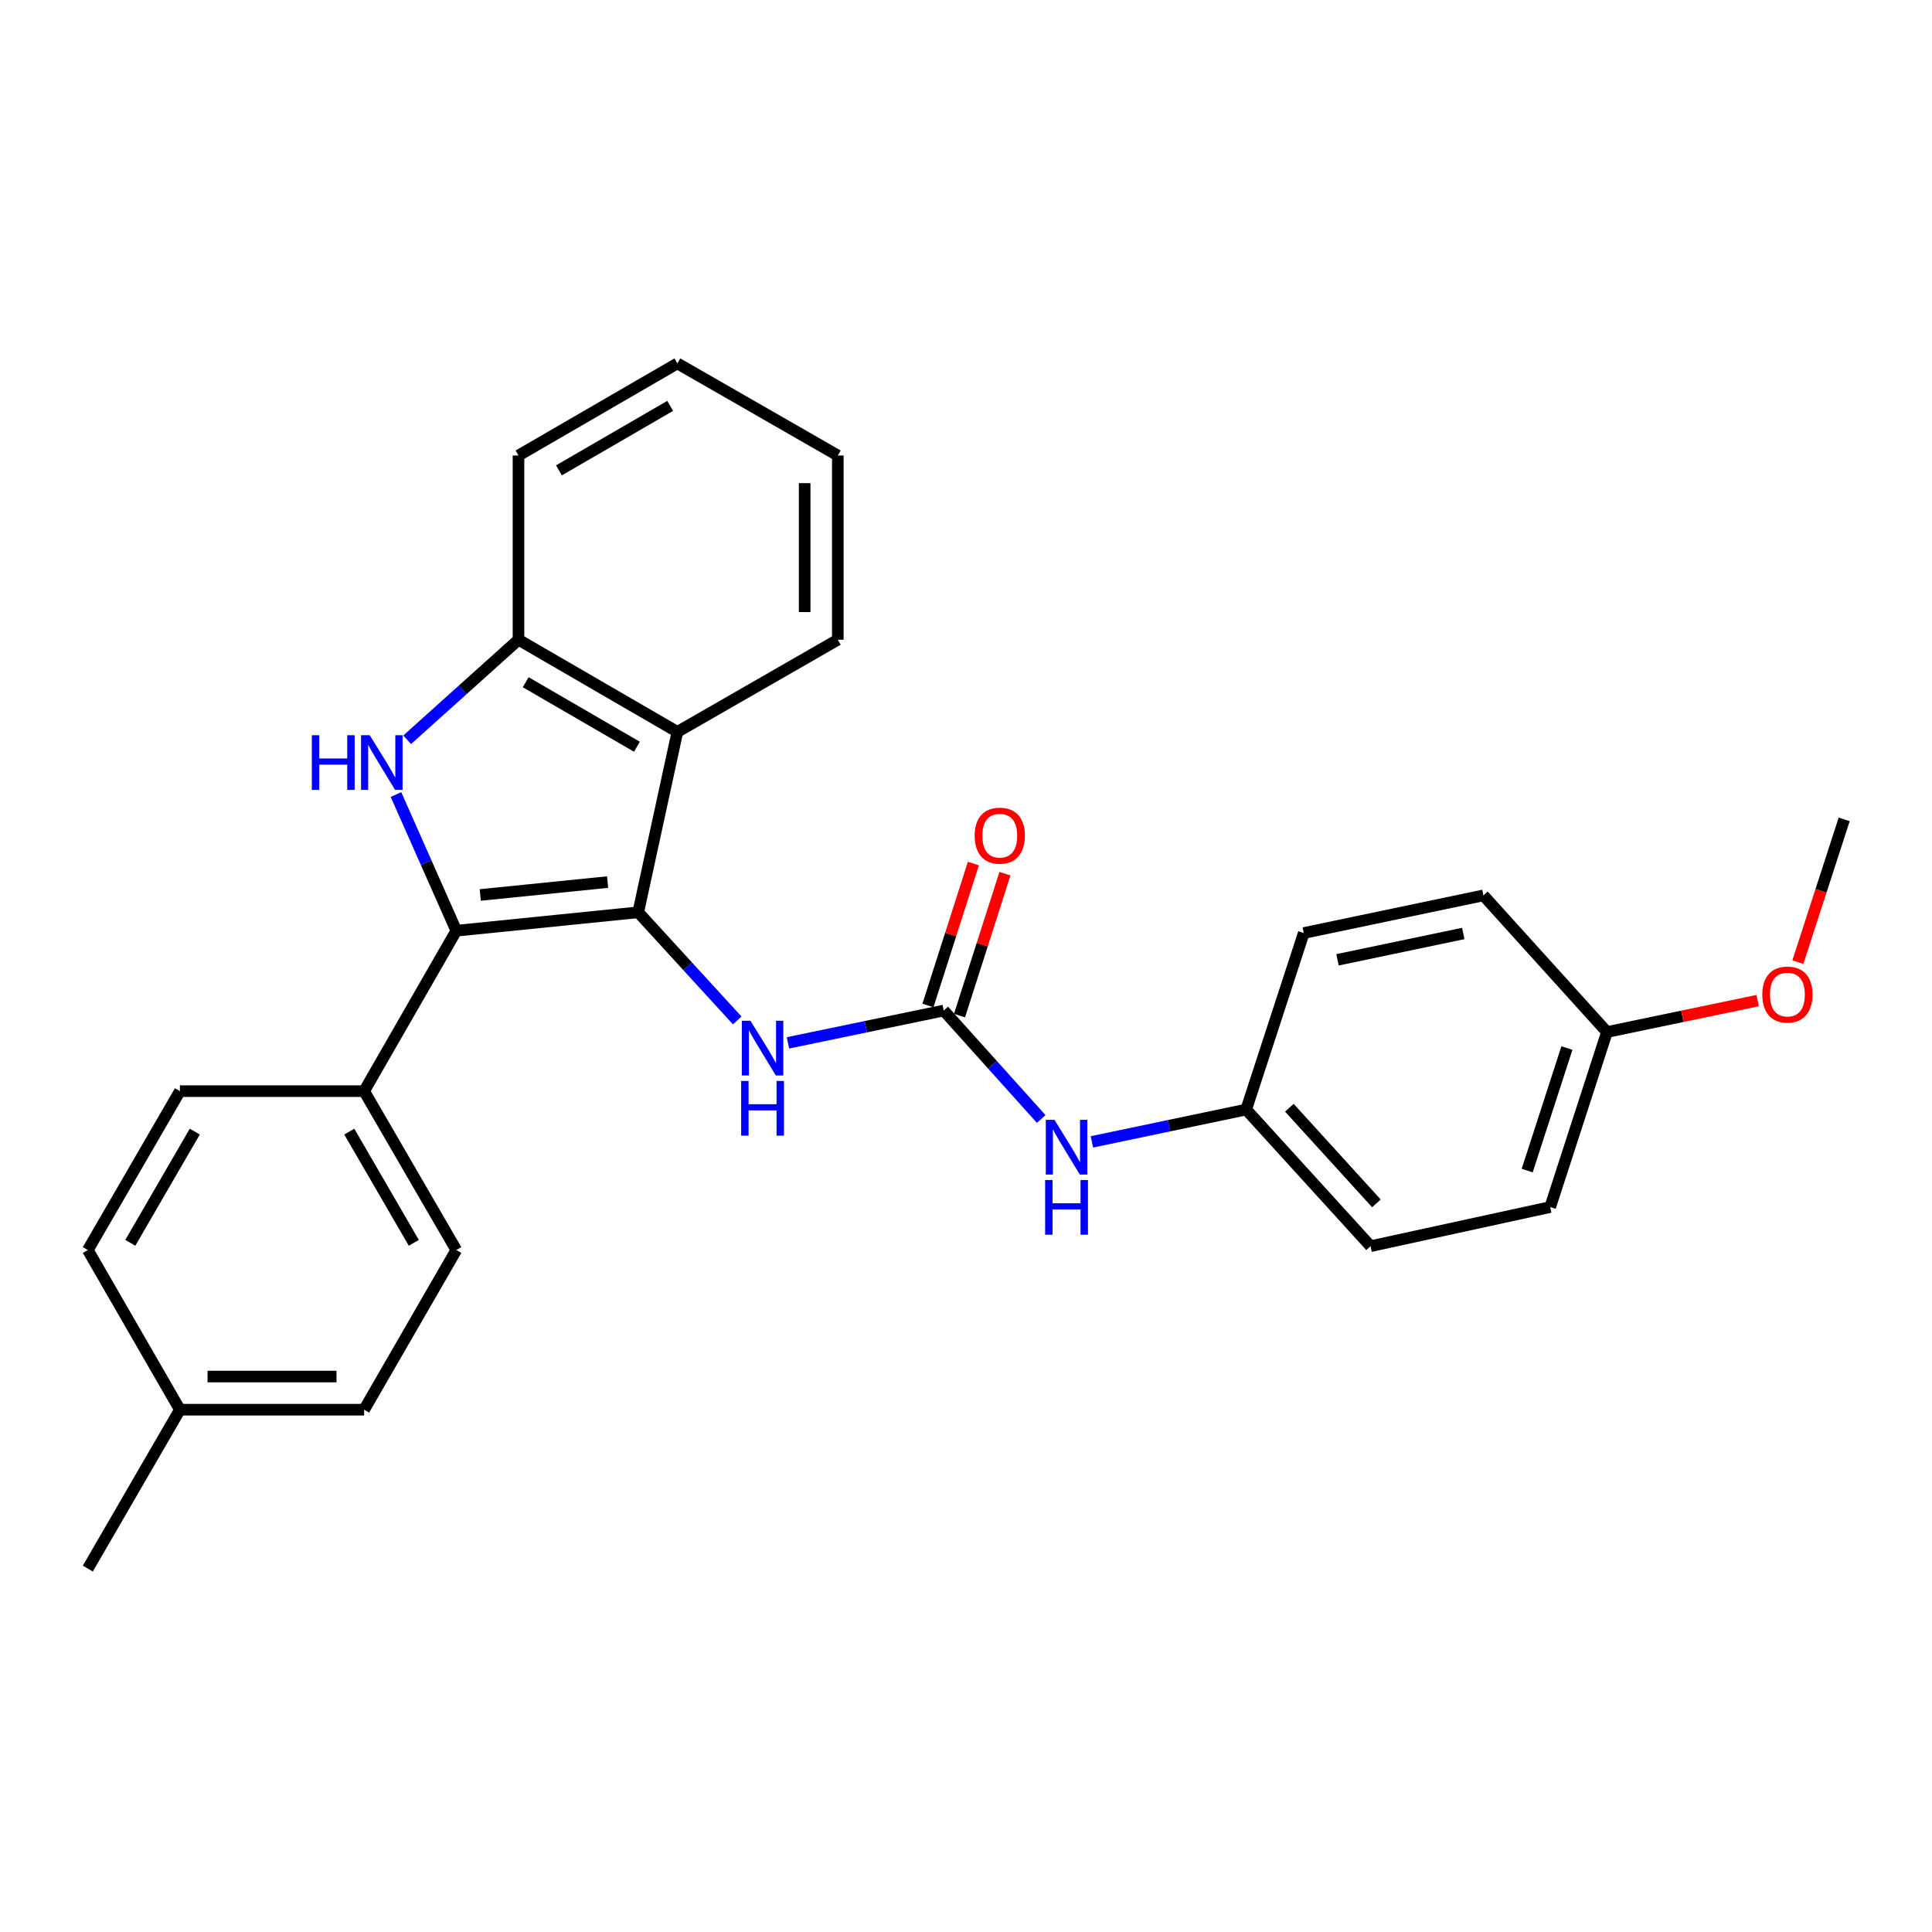 <?xml version='1.0' encoding='iso-8859-1'?>
<svg version='1.1' baseProfile='full'
              xmlns='http://www.w3.org/2000/svg'
                      xmlns:rdkit='http://www.rdkit.org/xml'
                      xmlns:xlink='http://www.w3.org/1999/xlink'
                  xml:space='preserve'
width='1000px' height='1000px' viewBox='0 0 1000 1000'>
<!-- END OF HEADER -->
<rect style='opacity:1.0;fill:#FFFFFF;stroke:none' width='1000' height='1000' x='0' y='0'> </rect>
<path class='bond-0' d='M 330.346,472.206 L 236.183,481.737' style='fill:none;fill-rule:evenodd;stroke:#000000;stroke-width:6px;stroke-linecap:butt;stroke-linejoin:miter;stroke-opacity:1' />
<path class='bond-0' d='M 314.494,456.566 L 248.58,463.238' style='fill:none;fill-rule:evenodd;stroke:#000000;stroke-width:6px;stroke-linecap:butt;stroke-linejoin:miter;stroke-opacity:1' />
<path class='bond-2' d='M 330.346,472.206 L 350.61,378.824' style='fill:none;fill-rule:evenodd;stroke:#000000;stroke-width:6px;stroke-linecap:butt;stroke-linejoin:miter;stroke-opacity:1' />
<path class='bond-5' d='M 330.346,472.206 L 355.964,500.191' style='fill:none;fill-rule:evenodd;stroke:#000000;stroke-width:6px;stroke-linecap:butt;stroke-linejoin:miter;stroke-opacity:1' />
<path class='bond-5' d='M 355.964,500.191 L 381.581,528.176' style='fill:none;fill-rule:evenodd;stroke:#0000FF;stroke-width:6px;stroke-linecap:butt;stroke-linejoin:miter;stroke-opacity:1' />
<path class='bond-1' d='M 236.183,481.737 L 220.569,446.49' style='fill:none;fill-rule:evenodd;stroke:#000000;stroke-width:6px;stroke-linecap:butt;stroke-linejoin:miter;stroke-opacity:1' />
<path class='bond-1' d='M 220.569,446.49 L 204.954,411.244' style='fill:none;fill-rule:evenodd;stroke:#0000FF;stroke-width:6px;stroke-linecap:butt;stroke-linejoin:miter;stroke-opacity:1' />
<path class='bond-6' d='M 236.183,481.737 L 188.477,564.777' style='fill:none;fill-rule:evenodd;stroke:#000000;stroke-width:6px;stroke-linecap:butt;stroke-linejoin:miter;stroke-opacity:1' />
<path class='bond-27' d='M 210.745,382.913 L 239.558,357.016' style='fill:none;fill-rule:evenodd;stroke:#0000FF;stroke-width:6px;stroke-linecap:butt;stroke-linejoin:miter;stroke-opacity:1' />
<path class='bond-27' d='M 239.558,357.016 L 268.371,331.118' style='fill:none;fill-rule:evenodd;stroke:#000000;stroke-width:6px;stroke-linecap:butt;stroke-linejoin:miter;stroke-opacity:1' />
<path class='bond-4' d='M 350.61,378.824 L 268.371,331.118' style='fill:none;fill-rule:evenodd;stroke:#000000;stroke-width:6px;stroke-linecap:butt;stroke-linejoin:miter;stroke-opacity:1' />
<path class='bond-4' d='M 329.666,386.509 L 272.098,353.115' style='fill:none;fill-rule:evenodd;stroke:#000000;stroke-width:6px;stroke-linecap:butt;stroke-linejoin:miter;stroke-opacity:1' />
<path class='bond-16' d='M 350.61,378.824 L 433.65,331.118' style='fill:none;fill-rule:evenodd;stroke:#000000;stroke-width:6px;stroke-linecap:butt;stroke-linejoin:miter;stroke-opacity:1' />
<path class='bond-3' d='M 488.476,523.057 L 448.157,531.422' style='fill:none;fill-rule:evenodd;stroke:#000000;stroke-width:6px;stroke-linecap:butt;stroke-linejoin:miter;stroke-opacity:1' />
<path class='bond-3' d='M 448.157,531.422 L 407.838,539.786' style='fill:none;fill-rule:evenodd;stroke:#0000FF;stroke-width:6px;stroke-linecap:butt;stroke-linejoin:miter;stroke-opacity:1' />
<path class='bond-7' d='M 488.476,523.057 L 513.701,551.122' style='fill:none;fill-rule:evenodd;stroke:#000000;stroke-width:6px;stroke-linecap:butt;stroke-linejoin:miter;stroke-opacity:1' />
<path class='bond-7' d='M 513.701,551.122 L 538.925,579.187' style='fill:none;fill-rule:evenodd;stroke:#0000FF;stroke-width:6px;stroke-linecap:butt;stroke-linejoin:miter;stroke-opacity:1' />
<path class='bond-8' d='M 496.646,525.673 L 508.405,488.943' style='fill:none;fill-rule:evenodd;stroke:#000000;stroke-width:6px;stroke-linecap:butt;stroke-linejoin:miter;stroke-opacity:1' />
<path class='bond-8' d='M 508.405,488.943 L 520.164,452.213' style='fill:none;fill-rule:evenodd;stroke:#FF0000;stroke-width:6px;stroke-linecap:butt;stroke-linejoin:miter;stroke-opacity:1' />
<path class='bond-8' d='M 480.306,520.441 L 492.065,483.711' style='fill:none;fill-rule:evenodd;stroke:#000000;stroke-width:6px;stroke-linecap:butt;stroke-linejoin:miter;stroke-opacity:1' />
<path class='bond-8' d='M 492.065,483.711 L 503.824,446.981' style='fill:none;fill-rule:evenodd;stroke:#FF0000;stroke-width:6px;stroke-linecap:butt;stroke-linejoin:miter;stroke-opacity:1' />
<path class='bond-21' d='M 268.371,331.118 L 268.371,235.764' style='fill:none;fill-rule:evenodd;stroke:#000000;stroke-width:6px;stroke-linecap:butt;stroke-linejoin:miter;stroke-opacity:1' />
<path class='bond-9' d='M 188.477,564.777 L 236.183,647.016' style='fill:none;fill-rule:evenodd;stroke:#000000;stroke-width:6px;stroke-linecap:butt;stroke-linejoin:miter;stroke-opacity:1' />
<path class='bond-9' d='M 180.792,585.722 L 214.186,643.289' style='fill:none;fill-rule:evenodd;stroke:#000000;stroke-width:6px;stroke-linecap:butt;stroke-linejoin:miter;stroke-opacity:1' />
<path class='bond-10' d='M 188.477,564.777 L 93.122,564.777' style='fill:none;fill-rule:evenodd;stroke:#000000;stroke-width:6px;stroke-linecap:butt;stroke-linejoin:miter;stroke-opacity:1' />
<path class='bond-11' d='M 565.158,591.034 L 605.091,582.667' style='fill:none;fill-rule:evenodd;stroke:#0000FF;stroke-width:6px;stroke-linecap:butt;stroke-linejoin:miter;stroke-opacity:1' />
<path class='bond-11' d='M 605.091,582.667 L 645.024,574.299' style='fill:none;fill-rule:evenodd;stroke:#000000;stroke-width:6px;stroke-linecap:butt;stroke-linejoin:miter;stroke-opacity:1' />
<path class='bond-14' d='M 236.183,647.016 L 188.477,729.656' style='fill:none;fill-rule:evenodd;stroke:#000000;stroke-width:6px;stroke-linecap:butt;stroke-linejoin:miter;stroke-opacity:1' />
<path class='bond-13' d='M 93.122,564.777 L 45.455,647.016' style='fill:none;fill-rule:evenodd;stroke:#000000;stroke-width:6px;stroke-linecap:butt;stroke-linejoin:miter;stroke-opacity:1' />
<path class='bond-13' d='M 100.816,585.717 L 67.448,643.284' style='fill:none;fill-rule:evenodd;stroke:#000000;stroke-width:6px;stroke-linecap:butt;stroke-linejoin:miter;stroke-opacity:1' />
<path class='bond-17' d='M 645.024,574.299 L 674.83,482.929' style='fill:none;fill-rule:evenodd;stroke:#000000;stroke-width:6px;stroke-linecap:butt;stroke-linejoin:miter;stroke-opacity:1' />
<path class='bond-18' d='M 645.024,574.299 L 709.401,645.024' style='fill:none;fill-rule:evenodd;stroke:#000000;stroke-width:6px;stroke-linecap:butt;stroke-linejoin:miter;stroke-opacity:1' />
<path class='bond-18' d='M 667.368,573.359 L 712.432,622.866' style='fill:none;fill-rule:evenodd;stroke:#000000;stroke-width:6px;stroke-linecap:butt;stroke-linejoin:miter;stroke-opacity:1' />
<path class='bond-12' d='M 831.759,534.181 L 802.382,624.769' style='fill:none;fill-rule:evenodd;stroke:#000000;stroke-width:6px;stroke-linecap:butt;stroke-linejoin:miter;stroke-opacity:1' />
<path class='bond-12' d='M 811.032,542.476 L 790.468,605.889' style='fill:none;fill-rule:evenodd;stroke:#000000;stroke-width:6px;stroke-linecap:butt;stroke-linejoin:miter;stroke-opacity:1' />
<path class='bond-22' d='M 831.759,534.181 L 870.766,526.044' style='fill:none;fill-rule:evenodd;stroke:#000000;stroke-width:6px;stroke-linecap:butt;stroke-linejoin:miter;stroke-opacity:1' />
<path class='bond-22' d='M 870.766,526.044 L 909.774,517.907' style='fill:none;fill-rule:evenodd;stroke:#FF0000;stroke-width:6px;stroke-linecap:butt;stroke-linejoin:miter;stroke-opacity:1' />
<path class='bond-30' d='M 831.759,534.181 L 767.811,463.456' style='fill:none;fill-rule:evenodd;stroke:#000000;stroke-width:6px;stroke-linecap:butt;stroke-linejoin:miter;stroke-opacity:1' />
<path class='bond-15' d='M 45.455,647.016 L 93.122,729.656' style='fill:none;fill-rule:evenodd;stroke:#000000;stroke-width:6px;stroke-linecap:butt;stroke-linejoin:miter;stroke-opacity:1' />
<path class='bond-29' d='M 188.477,729.656 L 93.122,729.656' style='fill:none;fill-rule:evenodd;stroke:#000000;stroke-width:6px;stroke-linecap:butt;stroke-linejoin:miter;stroke-opacity:1' />
<path class='bond-29' d='M 174.174,712.499 L 107.426,712.499' style='fill:none;fill-rule:evenodd;stroke:#000000;stroke-width:6px;stroke-linecap:butt;stroke-linejoin:miter;stroke-opacity:1' />
<path class='bond-23' d='M 93.122,729.656 L 45.455,811.904' style='fill:none;fill-rule:evenodd;stroke:#000000;stroke-width:6px;stroke-linecap:butt;stroke-linejoin:miter;stroke-opacity:1' />
<path class='bond-25' d='M 433.65,331.118 L 433.65,235.764' style='fill:none;fill-rule:evenodd;stroke:#000000;stroke-width:6px;stroke-linecap:butt;stroke-linejoin:miter;stroke-opacity:1' />
<path class='bond-25' d='M 416.493,316.815 L 416.493,250.067' style='fill:none;fill-rule:evenodd;stroke:#000000;stroke-width:6px;stroke-linecap:butt;stroke-linejoin:miter;stroke-opacity:1' />
<path class='bond-19' d='M 674.83,482.929 L 767.811,463.456' style='fill:none;fill-rule:evenodd;stroke:#000000;stroke-width:6px;stroke-linecap:butt;stroke-linejoin:miter;stroke-opacity:1' />
<path class='bond-19' d='M 692.294,496.8 L 757.381,483.169' style='fill:none;fill-rule:evenodd;stroke:#000000;stroke-width:6px;stroke-linecap:butt;stroke-linejoin:miter;stroke-opacity:1' />
<path class='bond-20' d='M 709.401,645.024 L 802.382,624.769' style='fill:none;fill-rule:evenodd;stroke:#000000;stroke-width:6px;stroke-linecap:butt;stroke-linejoin:miter;stroke-opacity:1' />
<path class='bond-28' d='M 268.371,235.764 L 350.61,188.096' style='fill:none;fill-rule:evenodd;stroke:#000000;stroke-width:6px;stroke-linecap:butt;stroke-linejoin:miter;stroke-opacity:1' />
<path class='bond-28' d='M 289.311,243.457 L 346.878,210.09' style='fill:none;fill-rule:evenodd;stroke:#000000;stroke-width:6px;stroke-linecap:butt;stroke-linejoin:miter;stroke-opacity:1' />
<path class='bond-24' d='M 930.577,497.997 L 942.561,461.053' style='fill:none;fill-rule:evenodd;stroke:#FF0000;stroke-width:6px;stroke-linecap:butt;stroke-linejoin:miter;stroke-opacity:1' />
<path class='bond-24' d='M 942.561,461.053 L 954.545,424.109' style='fill:none;fill-rule:evenodd;stroke:#000000;stroke-width:6px;stroke-linecap:butt;stroke-linejoin:miter;stroke-opacity:1' />
<path class='bond-26' d='M 433.65,235.764 L 350.61,188.096' style='fill:none;fill-rule:evenodd;stroke:#000000;stroke-width:6px;stroke-linecap:butt;stroke-linejoin:miter;stroke-opacity:1' />
<path  class='atom-2' d='M 161.407 380.544
L 165.247 380.544
L 165.247 392.584
L 179.727 392.584
L 179.727 380.544
L 183.567 380.544
L 183.567 408.864
L 179.727 408.864
L 179.727 395.784
L 165.247 395.784
L 165.247 408.864
L 161.407 408.864
L 161.407 380.544
' fill='#0000FF'/>
<path  class='atom-2' d='M 191.367 380.544
L 200.647 395.544
Q 201.567 397.024, 203.047 399.704
Q 204.527 402.384, 204.607 402.544
L 204.607 380.544
L 208.367 380.544
L 208.367 408.864
L 204.487 408.864
L 194.527 392.464
Q 193.367 390.544, 192.127 388.344
Q 190.927 386.144, 190.567 385.464
L 190.567 408.864
L 186.887 408.864
L 186.887 380.544
L 191.367 380.544
' fill='#0000FF'/>
<path  class='atom-6' d='M 388.444 528.351
L 397.724 543.351
Q 398.644 544.831, 400.124 547.511
Q 401.604 550.191, 401.684 550.351
L 401.684 528.351
L 405.444 528.351
L 405.444 556.671
L 401.564 556.671
L 391.604 540.271
Q 390.444 538.351, 389.204 536.151
Q 388.004 533.951, 387.644 533.271
L 387.644 556.671
L 383.964 556.671
L 383.964 528.351
L 388.444 528.351
' fill='#0000FF'/>
<path  class='atom-6' d='M 383.624 559.503
L 387.464 559.503
L 387.464 571.543
L 401.944 571.543
L 401.944 559.503
L 405.784 559.503
L 405.784 587.823
L 401.944 587.823
L 401.944 574.743
L 387.464 574.743
L 387.464 587.823
L 383.624 587.823
L 383.624 559.503
' fill='#0000FF'/>
<path  class='atom-8' d='M 545.783 579.622
L 555.063 594.622
Q 555.983 596.102, 557.463 598.782
Q 558.943 601.462, 559.023 601.622
L 559.023 579.622
L 562.783 579.622
L 562.783 607.942
L 558.903 607.942
L 548.943 591.542
Q 547.783 589.622, 546.543 587.422
Q 545.343 585.222, 544.983 584.542
L 544.983 607.942
L 541.303 607.942
L 541.303 579.622
L 545.783 579.622
' fill='#0000FF'/>
<path  class='atom-8' d='M 540.963 610.774
L 544.803 610.774
L 544.803 622.814
L 559.283 622.814
L 559.283 610.774
L 563.123 610.774
L 563.123 639.094
L 559.283 639.094
L 559.283 626.014
L 544.803 626.014
L 544.803 639.094
L 540.963 639.094
L 540.963 610.774
' fill='#0000FF'/>
<path  class='atom-9' d='M 504.481 432.539
Q 504.481 425.739, 507.841 421.939
Q 511.201 418.139, 517.481 418.139
Q 523.761 418.139, 527.121 421.939
Q 530.481 425.739, 530.481 432.539
Q 530.481 439.419, 527.081 443.339
Q 523.681 447.219, 517.481 447.219
Q 511.241 447.219, 507.841 443.339
Q 504.481 439.459, 504.481 432.539
M 517.481 444.019
Q 521.801 444.019, 524.121 441.139
Q 526.481 438.219, 526.481 432.539
Q 526.481 426.979, 524.121 424.179
Q 521.801 421.339, 517.481 421.339
Q 513.161 421.339, 510.801 424.139
Q 508.481 426.939, 508.481 432.539
Q 508.481 438.259, 510.801 441.139
Q 513.161 444.019, 517.481 444.019
' fill='#FF0000'/>
<path  class='atom-23' d='M 912.159 514.778
Q 912.159 507.978, 915.519 504.178
Q 918.879 500.378, 925.159 500.378
Q 931.439 500.378, 934.799 504.178
Q 938.159 507.978, 938.159 514.778
Q 938.159 521.658, 934.759 525.578
Q 931.359 529.458, 925.159 529.458
Q 918.919 529.458, 915.519 525.578
Q 912.159 521.698, 912.159 514.778
M 925.159 526.258
Q 929.479 526.258, 931.799 523.378
Q 934.159 520.458, 934.159 514.778
Q 934.159 509.218, 931.799 506.418
Q 929.479 503.578, 925.159 503.578
Q 920.839 503.578, 918.479 506.378
Q 916.159 509.178, 916.159 514.778
Q 916.159 520.498, 918.479 523.378
Q 920.839 526.258, 925.159 526.258
' fill='#FF0000'/>
</svg>
